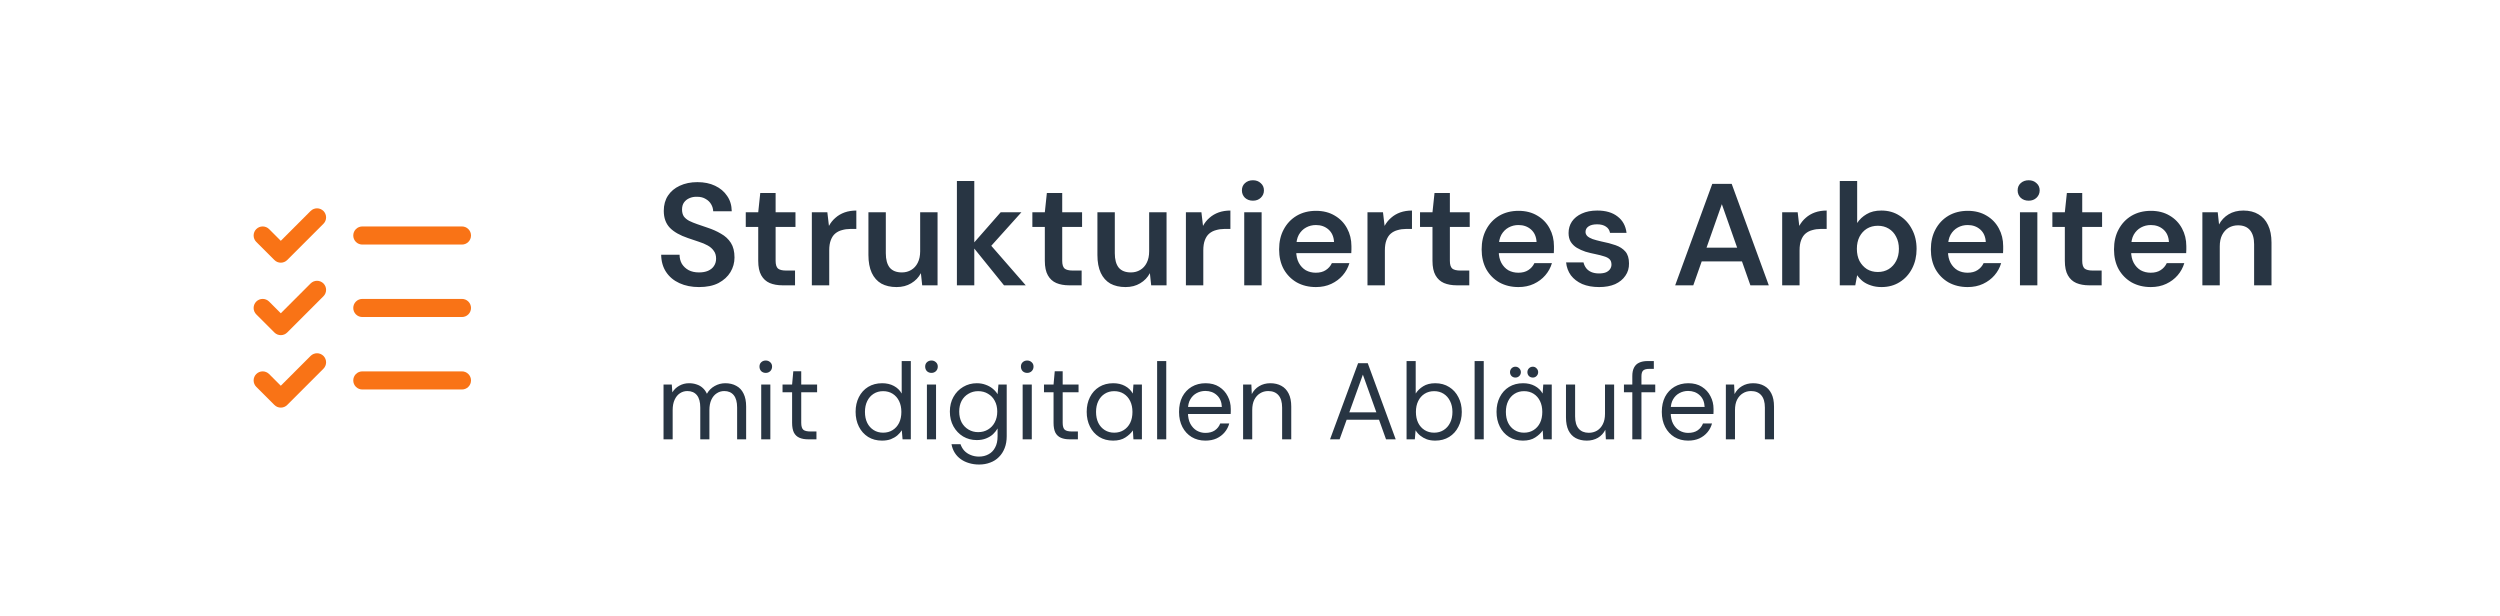 <svg width="276" height="68" viewBox="0 0 276 68" fill="none" xmlns="http://www.w3.org/2000/svg">
<rect width="276" height="68" fill="white"/>
<path d="M52 34C52 34.265 51.895 34.52 51.707 34.707C51.52 34.895 51.265 35 51 35H40C39.735 35 39.48 34.895 39.293 34.707C39.105 34.52 39 34.265 39 34C39 33.735 39.105 33.48 39.293 33.293C39.48 33.105 39.735 33 40 33H51C51.265 33 51.52 33.105 51.707 33.293C51.895 33.48 52 33.735 52 34ZM40 27H51C51.265 27 51.52 26.895 51.707 26.707C51.895 26.52 52 26.265 52 26C52 25.735 51.895 25.48 51.707 25.293C51.52 25.105 51.265 25 51 25H40C39.735 25 39.48 25.105 39.293 25.293C39.105 25.48 39 25.735 39 26C39 26.265 39.105 26.52 39.293 26.707C39.48 26.895 39.735 27 40 27ZM51 41H40C39.735 41 39.48 41.105 39.293 41.293C39.105 41.48 39 41.735 39 42C39 42.265 39.105 42.52 39.293 42.707C39.48 42.895 39.735 43 40 43H51C51.265 43 51.52 42.895 51.707 42.707C51.895 42.52 52 42.265 52 42C52 41.735 51.895 41.48 51.707 41.293C51.52 41.105 51.265 41 51 41ZM34.293 23.292L31 26.586L29.708 25.292C29.52 25.105 29.265 24.999 29 24.999C28.735 24.999 28.48 25.105 28.293 25.292C28.105 25.48 28 25.735 28 26C28 26.265 28.105 26.52 28.293 26.707L30.293 28.707C30.385 28.8 30.496 28.874 30.617 28.924C30.738 28.975 30.869 29.001 31 29.001C31.131 29.001 31.262 28.975 31.383 28.924C31.504 28.874 31.615 28.8 31.708 28.707L35.708 24.707C35.895 24.52 36.001 24.265 36.001 24C36.001 23.735 35.895 23.48 35.708 23.292C35.52 23.105 35.265 22.999 35 22.999C34.735 22.999 34.48 23.105 34.293 23.292ZM34.293 31.292L31 34.586L29.708 33.292C29.52 33.105 29.265 32.999 29 32.999C28.735 32.999 28.48 33.105 28.293 33.292C28.105 33.48 28 33.735 28 34C28 34.131 28.025 34.261 28.076 34.383C28.126 34.504 28.2 34.614 28.293 34.707L30.293 36.707C30.385 36.8 30.496 36.874 30.617 36.925C30.738 36.975 30.869 37.001 31 37.001C31.131 37.001 31.262 36.975 31.383 36.925C31.504 36.874 31.615 36.8 31.708 36.707L35.708 32.707C35.895 32.52 36.001 32.265 36.001 32C36.001 31.735 35.895 31.48 35.708 31.292C35.52 31.105 35.265 30.999 35 30.999C34.735 30.999 34.48 31.105 34.293 31.292ZM34.293 39.292L31 42.586L29.708 41.292C29.615 41.2 29.504 41.126 29.383 41.076C29.262 41.025 29.131 40.999 29 40.999C28.869 40.999 28.739 41.025 28.617 41.076C28.496 41.126 28.386 41.2 28.293 41.292C28.2 41.385 28.126 41.496 28.076 41.617C28.025 41.738 28 41.869 28 42C28 42.131 28.025 42.261 28.076 42.383C28.126 42.504 28.2 42.614 28.293 42.707L30.293 44.707C30.385 44.8 30.496 44.874 30.617 44.925C30.738 44.975 30.869 45.001 31 45.001C31.131 45.001 31.262 44.975 31.383 44.925C31.504 44.874 31.615 44.8 31.708 44.707L35.708 40.707C35.895 40.52 36.001 40.265 36.001 40C36.001 39.735 35.895 39.48 35.708 39.292C35.52 39.105 35.265 38.999 35 38.999C34.735 38.999 34.48 39.105 34.293 39.292Z" fill="#F97316"/>
<path d="M77.169 31.692C76.359 31.692 75.639 31.548 75.009 31.26C74.38 30.972 73.889 30.561 73.537 30.028C73.185 29.495 73.004 28.86 72.993 28.124H75.025C75.025 28.497 75.111 28.833 75.281 29.132C75.463 29.42 75.708 29.649 76.017 29.82C76.337 29.991 76.721 30.076 77.169 30.076C77.553 30.076 77.884 30.017 78.161 29.9C78.449 29.772 78.668 29.596 78.817 29.372C78.977 29.137 79.057 28.865 79.057 28.556C79.057 28.204 78.972 27.916 78.801 27.692C78.641 27.457 78.417 27.26 78.129 27.1C77.841 26.94 77.511 26.801 77.137 26.684C76.764 26.556 76.369 26.423 75.953 26.284C75.068 25.985 74.401 25.607 73.953 25.148C73.505 24.679 73.281 24.055 73.281 23.276C73.281 22.625 73.436 22.065 73.745 21.596C74.055 21.127 74.487 20.764 75.041 20.508C75.607 20.241 76.257 20.108 76.993 20.108C77.74 20.108 78.391 20.241 78.945 20.508C79.511 20.775 79.953 21.148 80.273 21.628C80.604 22.097 80.775 22.663 80.785 23.324H78.737C78.727 23.047 78.652 22.791 78.513 22.556C78.375 22.311 78.172 22.113 77.905 21.964C77.649 21.804 77.335 21.724 76.961 21.724C76.641 21.713 76.353 21.767 76.097 21.884C75.852 21.991 75.655 22.151 75.505 22.364C75.367 22.567 75.297 22.823 75.297 23.132C75.297 23.431 75.361 23.681 75.489 23.884C75.628 24.076 75.825 24.241 76.081 24.38C76.337 24.508 76.636 24.631 76.977 24.748C77.319 24.865 77.692 24.993 78.097 25.132C78.652 25.313 79.153 25.537 79.601 25.804C80.06 26.06 80.423 26.396 80.689 26.812C80.956 27.228 81.089 27.767 81.089 28.428C81.089 29.004 80.94 29.543 80.641 30.044C80.343 30.535 79.905 30.935 79.329 31.244C78.753 31.543 78.033 31.692 77.169 31.692ZM86.396 31.5C85.852 31.5 85.378 31.415 84.972 31.244C84.578 31.073 84.268 30.791 84.044 30.396C83.82 30.001 83.708 29.468 83.708 28.796V25.052H82.332V23.436H83.708L83.932 21.308H85.628V23.436H87.82V25.052H85.628V28.796C85.628 29.201 85.714 29.484 85.884 29.644C86.066 29.793 86.364 29.868 86.78 29.868H87.772V31.5H86.396ZM89.627 31.5V23.436H91.339L91.515 24.94C91.707 24.588 91.947 24.289 92.235 24.044C92.523 23.788 92.859 23.591 93.243 23.452C93.637 23.313 94.069 23.244 94.539 23.244V25.276H93.867C93.547 25.276 93.243 25.319 92.955 25.404C92.667 25.479 92.416 25.607 92.203 25.788C92 25.959 91.84 26.199 91.723 26.508C91.605 26.807 91.547 27.185 91.547 27.644V31.5H89.627ZM98.978 31.692C98.327 31.692 97.767 31.564 97.298 31.308C96.839 31.041 96.487 30.647 96.242 30.124C95.997 29.591 95.874 28.935 95.874 28.156V23.436H97.794V27.964C97.794 28.657 97.938 29.185 98.226 29.548C98.525 29.9 98.973 30.076 99.57 30.076C99.954 30.076 100.295 29.985 100.594 29.804C100.903 29.623 101.143 29.361 101.314 29.02C101.495 28.668 101.586 28.241 101.586 27.74V23.436H103.506V31.5H101.81L101.666 30.156C101.421 30.625 101.063 30.999 100.594 31.276C100.135 31.553 99.597 31.692 98.978 31.692ZM110.842 31.5L107.274 27.084L110.474 23.436H112.762L108.778 27.868V26.38L113.242 31.5H110.842ZM105.642 31.5V19.98H107.562V31.5H105.642ZM118.037 31.5C117.493 31.5 117.018 31.415 116.613 31.244C116.218 31.073 115.909 30.791 115.685 30.396C115.461 30.001 115.349 29.468 115.349 28.796V25.052H113.973V23.436H115.349L115.573 21.308H117.269V23.436H119.461V25.052H117.269V28.796C117.269 29.201 117.354 29.484 117.525 29.644C117.706 29.793 118.005 29.868 118.421 29.868H119.413V31.5H118.037ZM124.259 31.692C123.609 31.692 123.049 31.564 122.579 31.308C122.121 31.041 121.769 30.647 121.523 30.124C121.278 29.591 121.155 28.935 121.155 28.156V23.436H123.075V27.964C123.075 28.657 123.219 29.185 123.507 29.548C123.806 29.9 124.254 30.076 124.851 30.076C125.235 30.076 125.577 29.985 125.875 29.804C126.185 29.623 126.425 29.361 126.595 29.02C126.777 28.668 126.867 28.241 126.867 27.74V23.436H128.787V31.5H127.091L126.947 30.156C126.702 30.625 126.345 30.999 125.875 31.276C125.417 31.553 124.878 31.692 124.259 31.692ZM130.924 31.5V23.436H132.636L132.812 24.94C133.004 24.588 133.244 24.289 133.532 24.044C133.82 23.788 134.156 23.591 134.54 23.452C134.934 23.313 135.366 23.244 135.836 23.244V25.276H135.164C134.844 25.276 134.54 25.319 134.252 25.404C133.964 25.479 133.713 25.607 133.5 25.788C133.297 25.959 133.137 26.199 133.02 26.508C132.902 26.807 132.844 27.185 132.844 27.644V31.5H130.924ZM137.363 31.5V23.436H139.283V31.5H137.363ZM138.323 22.156C137.971 22.156 137.678 22.049 137.443 21.836C137.219 21.612 137.107 21.34 137.107 21.02C137.107 20.689 137.219 20.423 137.443 20.22C137.678 20.007 137.971 19.9 138.323 19.9C138.675 19.9 138.963 20.007 139.187 20.22C139.422 20.423 139.539 20.689 139.539 21.02C139.539 21.34 139.422 21.612 139.187 21.836C138.963 22.049 138.675 22.156 138.323 22.156ZM145.278 31.692C144.488 31.692 143.784 31.521 143.166 31.18C142.558 30.828 142.078 30.343 141.726 29.724C141.384 29.095 141.214 28.364 141.214 27.532C141.214 26.689 141.384 25.953 141.726 25.324C142.067 24.684 142.542 24.183 143.15 23.82C143.768 23.457 144.483 23.276 145.294 23.276C146.083 23.276 146.771 23.452 147.358 23.804C147.944 24.145 148.398 24.615 148.718 25.212C149.038 25.799 149.198 26.455 149.198 27.18C149.198 27.287 149.198 27.404 149.198 27.532C149.198 27.66 149.192 27.799 149.182 27.948H142.606V26.716H147.278C147.246 26.129 147.043 25.671 146.67 25.34C146.296 25.009 145.832 24.844 145.278 24.844C144.883 24.844 144.52 24.935 144.19 25.116C143.859 25.297 143.592 25.564 143.39 25.916C143.198 26.268 143.102 26.716 143.102 27.26V27.724C143.102 28.225 143.198 28.657 143.39 29.02C143.582 29.372 143.838 29.644 144.158 29.836C144.488 30.017 144.856 30.108 145.262 30.108C145.71 30.108 146.078 30.012 146.366 29.82C146.664 29.628 146.888 29.372 147.038 29.052H148.974C148.824 29.553 148.579 30.001 148.238 30.396C147.896 30.791 147.475 31.105 146.974 31.34C146.472 31.575 145.907 31.692 145.278 31.692ZM150.97 31.5V23.436H152.682L152.858 24.94C153.05 24.588 153.29 24.289 153.578 24.044C153.866 23.788 154.202 23.591 154.586 23.452C154.981 23.313 155.413 23.244 155.882 23.244V25.276H155.21C154.89 25.276 154.586 25.319 154.298 25.404C154.01 25.479 153.76 25.607 153.546 25.788C153.344 25.959 153.184 26.199 153.066 26.508C152.949 26.807 152.89 27.185 152.89 27.644V31.5H150.97ZM160.834 31.5C160.29 31.5 159.815 31.415 159.41 31.244C159.015 31.073 158.706 30.791 158.482 30.396C158.258 30.001 158.146 29.468 158.146 28.796V25.052H156.77V23.436H158.146L158.37 21.308H160.066V23.436H162.258V25.052H160.066V28.796C160.066 29.201 160.151 29.484 160.322 29.644C160.503 29.793 160.802 29.868 161.218 29.868H162.21V31.5H160.834ZM167.637 31.692C166.848 31.692 166.144 31.521 165.525 31.18C164.917 30.828 164.437 30.343 164.085 29.724C163.744 29.095 163.573 28.364 163.573 27.532C163.573 26.689 163.744 25.953 164.085 25.324C164.426 24.684 164.901 24.183 165.509 23.82C166.128 23.457 166.842 23.276 167.653 23.276C168.442 23.276 169.13 23.452 169.717 23.804C170.304 24.145 170.757 24.615 171.077 25.212C171.397 25.799 171.557 26.455 171.557 27.18C171.557 27.287 171.557 27.404 171.557 27.532C171.557 27.66 171.552 27.799 171.541 27.948H164.965V26.716H169.637C169.605 26.129 169.402 25.671 169.029 25.34C168.656 25.009 168.192 24.844 167.637 24.844C167.242 24.844 166.88 24.935 166.549 25.116C166.218 25.297 165.952 25.564 165.749 25.916C165.557 26.268 165.461 26.716 165.461 27.26V27.724C165.461 28.225 165.557 28.657 165.749 29.02C165.941 29.372 166.197 29.644 166.517 29.836C166.848 30.017 167.216 30.108 167.621 30.108C168.069 30.108 168.437 30.012 168.725 29.82C169.024 29.628 169.248 29.372 169.397 29.052H171.333C171.184 29.553 170.938 30.001 170.597 30.396C170.256 30.791 169.834 31.105 169.333 31.34C168.832 31.575 168.266 31.692 167.637 31.692ZM176.546 31.692C175.831 31.692 175.207 31.58 174.674 31.356C174.151 31.121 173.735 30.801 173.426 30.396C173.127 29.98 172.951 29.505 172.898 28.972H174.818C174.871 29.196 174.967 29.404 175.106 29.596C175.244 29.777 175.431 29.921 175.666 30.028C175.911 30.135 176.199 30.188 176.53 30.188C176.85 30.188 177.111 30.145 177.314 30.06C177.516 29.964 177.666 29.841 177.762 29.692C177.858 29.543 177.906 29.383 177.906 29.212C177.906 28.956 177.836 28.759 177.698 28.62C177.559 28.481 177.356 28.375 177.09 28.3C176.834 28.215 176.524 28.135 176.162 28.06C175.778 27.985 175.404 27.895 175.042 27.788C174.69 27.671 174.37 27.527 174.082 27.356C173.804 27.185 173.58 26.967 173.41 26.7C173.25 26.433 173.17 26.108 173.17 25.724C173.17 25.255 173.292 24.833 173.538 24.46C173.794 24.087 174.156 23.793 174.626 23.58C175.106 23.356 175.676 23.244 176.338 23.244C177.276 23.244 178.023 23.463 178.578 23.9C179.143 24.327 179.474 24.929 179.57 25.708H177.746C177.692 25.409 177.543 25.18 177.298 25.02C177.052 24.849 176.727 24.764 176.322 24.764C175.906 24.764 175.586 24.844 175.362 25.004C175.148 25.153 175.042 25.356 175.042 25.612C175.042 25.772 175.106 25.921 175.234 26.06C175.372 26.188 175.57 26.3 175.826 26.396C176.082 26.481 176.396 26.567 176.77 26.652C177.367 26.769 177.895 26.908 178.354 27.068C178.812 27.228 179.175 27.463 179.442 27.772C179.708 28.081 179.842 28.519 179.842 29.084C179.852 29.596 179.719 30.049 179.442 30.444C179.175 30.839 178.796 31.148 178.306 31.372C177.815 31.585 177.228 31.692 176.546 31.692ZM184.939 31.5L189.035 20.3H191.179L195.275 31.5H193.243L190.091 22.54L186.939 31.5H184.939ZM186.763 28.86L187.275 27.34H192.795L193.307 28.86H186.763ZM196.752 31.5V23.436H198.464L198.64 24.94C198.832 24.588 199.072 24.289 199.36 24.044C199.648 23.788 199.984 23.591 200.368 23.452C200.762 23.313 201.194 23.244 201.664 23.244V25.276H200.992C200.672 25.276 200.368 25.319 200.08 25.404C199.792 25.479 199.541 25.607 199.328 25.788C199.125 25.959 198.965 26.199 198.848 26.508C198.73 26.807 198.672 27.185 198.672 27.644V31.5H196.752ZM207.719 31.692C207.292 31.692 206.908 31.633 206.567 31.516C206.226 31.409 205.927 31.26 205.671 31.068C205.415 30.865 205.202 30.636 205.031 30.38L204.823 31.5H203.111V19.98H205.031V24.62C205.287 24.225 205.634 23.9 206.071 23.644C206.508 23.377 207.052 23.244 207.703 23.244C208.46 23.244 209.127 23.431 209.703 23.804C210.29 24.167 210.748 24.668 211.079 25.308C211.42 25.937 211.591 26.663 211.591 27.484C211.591 28.284 211.426 29.004 211.095 29.644C210.764 30.284 210.306 30.785 209.719 31.148C209.143 31.511 208.476 31.692 207.719 31.692ZM207.319 30.028C207.767 30.028 208.167 29.921 208.519 29.708C208.871 29.484 209.143 29.185 209.335 28.812C209.538 28.428 209.639 27.98 209.639 27.468C209.639 26.967 209.538 26.524 209.335 26.14C209.143 25.756 208.871 25.457 208.519 25.244C208.167 25.031 207.767 24.924 207.319 24.924C206.86 24.924 206.455 25.031 206.103 25.244C205.762 25.457 205.49 25.756 205.287 26.14C205.095 26.524 204.999 26.967 204.999 27.468C204.999 27.98 205.095 28.428 205.287 28.812C205.49 29.185 205.762 29.484 206.103 29.708C206.455 29.921 206.86 30.028 207.319 30.028ZM217.231 31.692C216.441 31.692 215.737 31.521 215.119 31.18C214.511 30.828 214.031 30.343 213.679 29.724C213.337 29.095 213.167 28.364 213.167 27.532C213.167 26.689 213.337 25.953 213.679 25.324C214.02 24.684 214.495 24.183 215.103 23.82C215.721 23.457 216.436 23.276 217.247 23.276C218.036 23.276 218.724 23.452 219.311 23.804C219.897 24.145 220.351 24.615 220.671 25.212C220.991 25.799 221.151 26.455 221.151 27.18C221.151 27.287 221.151 27.404 221.151 27.532C221.151 27.66 221.145 27.799 221.135 27.948H214.559V26.716H219.231C219.199 26.129 218.996 25.671 218.623 25.34C218.249 25.009 217.785 24.844 217.231 24.844C216.836 24.844 216.473 24.935 216.143 25.116C215.812 25.297 215.545 25.564 215.343 25.916C215.151 26.268 215.055 26.716 215.055 27.26V27.724C215.055 28.225 215.151 28.657 215.343 29.02C215.535 29.372 215.791 29.644 216.111 29.836C216.441 30.017 216.809 30.108 217.215 30.108C217.663 30.108 218.031 30.012 218.319 29.82C218.617 29.628 218.841 29.372 218.991 29.052H220.927C220.777 29.553 220.532 30.001 220.191 30.396C219.849 30.791 219.428 31.105 218.927 31.34C218.425 31.575 217.86 31.692 217.231 31.692ZM223.004 31.5V23.436H224.924V31.5H223.004ZM223.964 22.156C223.612 22.156 223.318 22.049 223.084 21.836C222.86 21.612 222.748 21.34 222.748 21.02C222.748 20.689 222.86 20.423 223.084 20.22C223.318 20.007 223.612 19.9 223.964 19.9C224.316 19.9 224.604 20.007 224.828 20.22C225.062 20.423 225.18 20.689 225.18 21.02C225.18 21.34 225.062 21.612 224.828 21.836C224.604 22.049 224.316 22.156 223.964 22.156ZM230.646 31.5C230.102 31.5 229.628 31.415 229.222 31.244C228.828 31.073 228.518 30.791 228.294 30.396C228.07 30.001 227.958 29.468 227.958 28.796V25.052H226.582V23.436H227.958L228.182 21.308H229.878V23.436H232.07V25.052H229.878V28.796C229.878 29.201 229.964 29.484 230.134 29.644C230.316 29.793 230.614 29.868 231.03 29.868H232.022V31.5H230.646ZM237.45 31.692C236.66 31.692 235.956 31.521 235.338 31.18C234.73 30.828 234.25 30.343 233.898 29.724C233.556 29.095 233.386 28.364 233.386 27.532C233.386 26.689 233.556 25.953 233.898 25.324C234.239 24.684 234.714 24.183 235.322 23.82C235.94 23.457 236.655 23.276 237.466 23.276C238.255 23.276 238.943 23.452 239.53 23.804C240.116 24.145 240.57 24.615 240.89 25.212C241.21 25.799 241.37 26.455 241.37 27.18C241.37 27.287 241.37 27.404 241.37 27.532C241.37 27.66 241.364 27.799 241.354 27.948H234.778V26.716H239.45C239.418 26.129 239.215 25.671 238.842 25.34C238.468 25.009 238.004 24.844 237.45 24.844C237.055 24.844 236.692 24.935 236.362 25.116C236.031 25.297 235.764 25.564 235.562 25.916C235.37 26.268 235.274 26.716 235.274 27.26V27.724C235.274 28.225 235.37 28.657 235.562 29.02C235.754 29.372 236.01 29.644 236.33 29.836C236.66 30.017 237.028 30.108 237.434 30.108C237.882 30.108 238.25 30.012 238.538 29.82C238.836 29.628 239.06 29.372 239.21 29.052H241.146C240.996 29.553 240.751 30.001 240.41 30.396C240.068 30.791 239.647 31.105 239.146 31.34C238.644 31.575 238.079 31.692 237.45 31.692ZM243.142 31.5V23.436H244.838L244.982 24.78C245.228 24.311 245.58 23.937 246.038 23.66C246.497 23.383 247.041 23.244 247.67 23.244C248.321 23.244 248.876 23.383 249.334 23.66C249.793 23.927 250.145 24.321 250.39 24.844C250.646 25.367 250.774 26.017 250.774 26.796V31.5H248.854V26.972C248.854 26.3 248.705 25.783 248.406 25.42C248.108 25.057 247.665 24.876 247.078 24.876C246.694 24.876 246.348 24.967 246.038 25.148C245.74 25.329 245.5 25.596 245.318 25.948C245.148 26.289 245.062 26.705 245.062 27.196V31.5H243.142Z" fill="#283543"/>
<path d="M73.254 48.5V42.452H74.166L74.226 43.316C74.418 43.004 74.674 42.76 74.994 42.584C75.322 42.4 75.678 42.308 76.062 42.308C76.374 42.308 76.654 42.352 76.902 42.44C77.158 42.52 77.382 42.648 77.574 42.824C77.766 42.992 77.922 43.208 78.042 43.472C78.25 43.104 78.534 42.82 78.894 42.62C79.262 42.412 79.654 42.308 80.07 42.308C80.534 42.308 80.938 42.404 81.282 42.596C81.634 42.78 81.902 43.064 82.086 43.448C82.278 43.824 82.374 44.304 82.374 44.888V48.5H81.378V44.996C81.378 44.388 81.254 43.932 81.006 43.628C80.758 43.324 80.41 43.172 79.962 43.172C79.65 43.172 79.37 43.256 79.122 43.424C78.874 43.584 78.678 43.82 78.534 44.132C78.39 44.444 78.318 44.828 78.318 45.284V48.5H77.31V44.996C77.31 44.388 77.186 43.932 76.938 43.628C76.69 43.324 76.338 43.172 75.882 43.172C75.578 43.172 75.302 43.256 75.054 43.424C74.814 43.584 74.622 43.82 74.478 44.132C74.334 44.444 74.262 44.828 74.262 45.284V48.5H73.254ZM84.038 48.5V42.452H85.046V48.5H84.038ZM84.542 41.168C84.342 41.168 84.174 41.104 84.038 40.976C83.91 40.84 83.846 40.672 83.846 40.472C83.846 40.272 83.91 40.112 84.038 39.992C84.174 39.864 84.342 39.8 84.542 39.8C84.734 39.8 84.898 39.864 85.034 39.992C85.17 40.112 85.238 40.272 85.238 40.472C85.238 40.672 85.17 40.84 85.034 40.976C84.898 41.104 84.734 41.168 84.542 41.168ZM89.2 48.5C88.84 48.5 88.528 48.444 88.264 48.332C88 48.22 87.796 48.032 87.652 47.768C87.516 47.496 87.448 47.132 87.448 46.676V43.304H86.392V42.452H87.448L87.58 40.988H88.456V42.452H90.208V43.304H88.456V46.676C88.456 47.052 88.532 47.308 88.684 47.444C88.836 47.572 89.104 47.636 89.488 47.636H90.136V48.5H89.2ZM97.375 48.644C96.791 48.644 96.279 48.508 95.839 48.236C95.399 47.956 95.059 47.576 94.819 47.096C94.579 46.616 94.459 46.072 94.459 45.464C94.459 44.856 94.579 44.316 94.819 43.844C95.059 43.364 95.399 42.988 95.839 42.716C96.287 42.444 96.803 42.308 97.387 42.308C97.883 42.308 98.315 42.408 98.683 42.608C99.059 42.808 99.347 43.088 99.547 43.448V39.86H100.555V48.5H99.643L99.559 47.504C99.431 47.704 99.267 47.892 99.067 48.068C98.867 48.236 98.627 48.376 98.347 48.488C98.067 48.592 97.743 48.644 97.375 48.644ZM97.495 47.768C97.895 47.768 98.247 47.672 98.551 47.48C98.855 47.288 99.091 47.024 99.259 46.688C99.427 46.344 99.511 45.94 99.511 45.476C99.511 45.02 99.427 44.62 99.259 44.276C99.091 43.932 98.855 43.664 98.551 43.472C98.247 43.28 97.895 43.184 97.495 43.184C97.103 43.184 96.755 43.28 96.451 43.472C96.147 43.664 95.911 43.932 95.743 44.276C95.575 44.62 95.491 45.02 95.491 45.476C95.491 45.94 95.575 46.344 95.743 46.688C95.911 47.024 96.147 47.288 96.451 47.48C96.755 47.672 97.103 47.768 97.495 47.768ZM102.331 48.5V42.452H103.339V48.5H102.331ZM102.835 41.168C102.635 41.168 102.467 41.104 102.331 40.976C102.203 40.84 102.139 40.672 102.139 40.472C102.139 40.272 102.203 40.112 102.331 39.992C102.467 39.864 102.635 39.8 102.835 39.8C103.027 39.8 103.191 39.864 103.327 39.992C103.463 40.112 103.531 40.272 103.531 40.472C103.531 40.672 103.463 40.84 103.327 40.976C103.191 41.104 103.027 41.168 102.835 41.168ZM108.093 51.284C107.701 51.284 107.333 51.232 106.989 51.128C106.653 51.032 106.349 50.888 106.077 50.696C105.805 50.504 105.581 50.268 105.405 49.988C105.229 49.708 105.109 49.392 105.045 49.04H106.041C106.129 49.304 106.265 49.54 106.449 49.748C106.641 49.956 106.877 50.116 107.157 50.228C107.437 50.348 107.745 50.408 108.081 50.408C108.473 50.408 108.821 50.324 109.125 50.156C109.437 49.996 109.681 49.748 109.857 49.412C110.041 49.084 110.133 48.668 110.133 48.164V47.3C110.005 47.524 109.837 47.736 109.629 47.936C109.421 48.128 109.165 48.284 108.861 48.404C108.565 48.524 108.221 48.584 107.829 48.584C107.277 48.584 106.777 48.452 106.329 48.188C105.881 47.916 105.525 47.544 105.261 47.072C104.997 46.592 104.865 46.048 104.865 45.44C104.865 44.824 104.997 44.284 105.261 43.82C105.525 43.348 105.881 42.98 106.329 42.716C106.785 42.444 107.289 42.308 107.841 42.308C108.193 42.308 108.517 42.364 108.813 42.476C109.109 42.58 109.369 42.724 109.593 42.908C109.817 43.092 109.997 43.296 110.133 43.52L110.229 42.452H111.141V48.152C111.141 48.648 111.065 49.088 110.913 49.472C110.761 49.864 110.549 50.192 110.277 50.456C110.013 50.728 109.693 50.932 109.317 51.068C108.949 51.212 108.541 51.284 108.093 51.284ZM107.985 47.708C108.401 47.708 108.765 47.612 109.077 47.42C109.397 47.228 109.645 46.964 109.821 46.628C110.005 46.284 110.097 45.888 110.097 45.44C110.097 44.984 110.005 44.588 109.821 44.252C109.645 43.916 109.397 43.656 109.077 43.472C108.765 43.28 108.401 43.184 107.985 43.184C107.593 43.184 107.237 43.28 106.917 43.472C106.597 43.656 106.345 43.916 106.161 44.252C105.985 44.588 105.897 44.984 105.897 45.44C105.897 45.888 105.985 46.284 106.161 46.628C106.345 46.964 106.597 47.228 106.917 47.42C107.237 47.612 107.593 47.708 107.985 47.708ZM112.901 48.5V42.452H113.909V48.5H112.901ZM113.405 41.168C113.205 41.168 113.037 41.104 112.901 40.976C112.773 40.84 112.709 40.672 112.709 40.472C112.709 40.272 112.773 40.112 112.901 39.992C113.037 39.864 113.205 39.8 113.405 39.8C113.597 39.8 113.761 39.864 113.897 39.992C114.033 40.112 114.101 40.272 114.101 40.472C114.101 40.672 114.033 40.84 113.897 40.976C113.761 41.104 113.597 41.168 113.405 41.168ZM118.064 48.5C117.704 48.5 117.392 48.444 117.128 48.332C116.864 48.22 116.66 48.032 116.516 47.768C116.38 47.496 116.312 47.132 116.312 46.676V43.304H115.256V42.452H116.312L116.444 40.988H117.32V42.452H119.072V43.304H117.32V46.676C117.32 47.052 117.396 47.308 117.548 47.444C117.7 47.572 117.968 47.636 118.352 47.636H119V48.5H118.064ZM122.887 48.644C122.303 48.644 121.791 48.508 121.351 48.236C120.911 47.956 120.571 47.576 120.331 47.096C120.091 46.616 119.971 46.072 119.971 45.464C119.971 44.856 120.091 44.316 120.331 43.844C120.571 43.364 120.911 42.988 121.351 42.716C121.799 42.444 122.315 42.308 122.899 42.308C123.395 42.308 123.827 42.408 124.195 42.608C124.571 42.808 124.859 43.088 125.059 43.448L125.131 42.452H126.067V48.5H125.131L125.071 47.516C124.879 47.804 124.603 48.064 124.243 48.296C123.891 48.528 123.439 48.644 122.887 48.644ZM123.007 47.768C123.407 47.768 123.759 47.672 124.063 47.48C124.367 47.288 124.603 47.024 124.771 46.688C124.939 46.344 125.023 45.94 125.023 45.476C125.023 45.02 124.939 44.62 124.771 44.276C124.603 43.932 124.367 43.664 124.063 43.472C123.759 43.28 123.407 43.184 123.007 43.184C122.615 43.184 122.267 43.28 121.963 43.472C121.659 43.664 121.423 43.932 121.255 44.276C121.087 44.62 121.003 45.02 121.003 45.476C121.003 45.94 121.087 46.344 121.255 46.688C121.423 47.024 121.659 47.288 121.963 47.48C122.267 47.672 122.615 47.768 123.007 47.768ZM127.746 48.5V39.86H128.754V48.5H127.746ZM133.07 48.644C132.502 48.644 131.998 48.512 131.558 48.248C131.126 47.984 130.786 47.616 130.538 47.144C130.29 46.664 130.166 46.108 130.166 45.476C130.166 44.836 130.286 44.28 130.526 43.808C130.774 43.336 131.118 42.968 131.558 42.704C132.006 42.44 132.518 42.308 133.094 42.308C133.686 42.308 134.186 42.44 134.594 42.704C135.01 42.968 135.326 43.316 135.542 43.748C135.766 44.172 135.878 44.64 135.878 45.152C135.878 45.232 135.878 45.316 135.878 45.404C135.878 45.492 135.874 45.592 135.866 45.704H130.922V44.924H134.894C134.87 44.372 134.686 43.94 134.342 43.628C134.006 43.316 133.582 43.16 133.07 43.16C132.726 43.16 132.406 43.24 132.11 43.4C131.822 43.552 131.59 43.78 131.414 44.084C131.238 44.38 131.15 44.752 131.15 45.2V45.536C131.15 46.032 131.238 46.448 131.414 46.784C131.598 47.12 131.834 47.372 132.122 47.54C132.418 47.708 132.734 47.792 133.07 47.792C133.494 47.792 133.842 47.7 134.114 47.516C134.394 47.324 134.594 47.068 134.714 46.748H135.71C135.614 47.108 135.446 47.432 135.206 47.72C134.966 48.008 134.666 48.236 134.306 48.404C133.954 48.564 133.542 48.644 133.07 48.644ZM137.238 48.5V42.452H138.15L138.198 43.508C138.39 43.132 138.662 42.84 139.014 42.632C139.374 42.416 139.782 42.308 140.238 42.308C140.71 42.308 141.118 42.404 141.462 42.596C141.806 42.78 142.074 43.064 142.266 43.448C142.458 43.824 142.554 44.304 142.554 44.888V48.5H141.546V44.996C141.546 44.388 141.41 43.932 141.138 43.628C140.874 43.324 140.498 43.172 140.01 43.172C139.674 43.172 139.374 43.256 139.11 43.424C138.846 43.584 138.634 43.82 138.474 44.132C138.322 44.436 138.246 44.816 138.246 45.272V48.5H137.238ZM146.837 48.5L149.933 40.1H151.001L154.085 48.5H153.017L150.461 41.36L147.893 48.5H146.837ZM148.253 46.34L148.541 45.524H152.345L152.633 46.34H148.253ZM158.453 48.644C158.109 48.644 157.797 48.596 157.517 48.5C157.245 48.396 157.005 48.26 156.797 48.092C156.589 47.924 156.417 47.728 156.281 47.504L156.197 48.5H155.285V39.86H156.293V43.448C156.485 43.136 156.761 42.868 157.121 42.644C157.481 42.42 157.925 42.308 158.453 42.308C159.037 42.308 159.549 42.448 159.989 42.728C160.429 43 160.769 43.376 161.009 43.856C161.257 44.328 161.381 44.868 161.381 45.476C161.381 46.084 161.257 46.628 161.009 47.108C160.769 47.588 160.429 47.964 159.989 48.236C159.549 48.508 159.037 48.644 158.453 48.644ZM158.333 47.768C158.725 47.768 159.073 47.672 159.377 47.48C159.681 47.288 159.917 47.024 160.085 46.688C160.261 46.344 160.349 45.94 160.349 45.476C160.349 45.02 160.261 44.62 160.085 44.276C159.917 43.932 159.681 43.664 159.377 43.472C159.073 43.28 158.725 43.184 158.333 43.184C157.933 43.184 157.581 43.28 157.277 43.472C156.973 43.664 156.737 43.932 156.569 44.276C156.401 44.62 156.317 45.02 156.317 45.476C156.317 45.94 156.401 46.344 156.569 46.688C156.737 47.024 156.973 47.288 157.277 47.48C157.581 47.672 157.933 47.768 158.333 47.768ZM162.797 48.5V39.86H163.805V48.5H162.797ZM168.133 48.644C167.549 48.644 167.037 48.508 166.597 48.236C166.157 47.956 165.817 47.576 165.577 47.096C165.337 46.616 165.217 46.072 165.217 45.464C165.217 44.856 165.337 44.316 165.577 43.844C165.817 43.364 166.157 42.988 166.597 42.716C167.045 42.444 167.561 42.308 168.145 42.308C168.641 42.308 169.073 42.408 169.441 42.608C169.817 42.808 170.105 43.088 170.305 43.448L170.377 42.452H171.313V48.5H170.377L170.317 47.516C170.125 47.804 169.849 48.064 169.489 48.296C169.137 48.528 168.685 48.644 168.133 48.644ZM168.253 47.768C168.653 47.768 169.005 47.672 169.309 47.48C169.613 47.288 169.849 47.024 170.017 46.688C170.185 46.344 170.269 45.94 170.269 45.476C170.269 45.02 170.185 44.62 170.017 44.276C169.849 43.932 169.613 43.664 169.309 43.472C169.005 43.28 168.653 43.184 168.253 43.184C167.861 43.184 167.513 43.28 167.209 43.472C166.905 43.664 166.669 43.932 166.501 44.276C166.333 44.62 166.249 45.02 166.249 45.476C166.249 45.94 166.333 46.344 166.501 46.688C166.669 47.024 166.905 47.288 167.209 47.48C167.513 47.672 167.861 47.768 168.253 47.768ZM167.305 41.684C167.137 41.684 166.993 41.628 166.873 41.516C166.761 41.396 166.705 41.252 166.705 41.084C166.705 40.924 166.761 40.784 166.873 40.664C166.993 40.544 167.137 40.484 167.305 40.484C167.465 40.484 167.605 40.544 167.725 40.664C167.845 40.784 167.905 40.924 167.905 41.084C167.905 41.252 167.845 41.396 167.725 41.516C167.605 41.628 167.465 41.684 167.305 41.684ZM169.225 41.684C169.057 41.684 168.913 41.628 168.793 41.516C168.681 41.396 168.625 41.252 168.625 41.084C168.625 40.924 168.681 40.784 168.793 40.664C168.913 40.544 169.057 40.484 169.225 40.484C169.385 40.484 169.521 40.544 169.633 40.664C169.753 40.784 169.813 40.924 169.813 41.084C169.813 41.252 169.753 41.396 169.633 41.516C169.521 41.628 169.385 41.684 169.225 41.684ZM175.188 48.644C174.724 48.644 174.316 48.552 173.964 48.368C173.62 48.184 173.352 47.9 173.16 47.516C172.976 47.132 172.884 46.652 172.884 46.076V42.452H173.892V45.968C173.892 46.568 174.024 47.02 174.288 47.324C174.552 47.628 174.924 47.78 175.404 47.78C175.74 47.78 176.044 47.7 176.316 47.54C176.588 47.372 176.8 47.136 176.952 46.832C177.112 46.52 177.192 46.14 177.192 45.692V42.452H178.2V48.5H177.288L177.228 47.444C177.044 47.82 176.772 48.116 176.412 48.332C176.052 48.54 175.644 48.644 175.188 48.644ZM180.207 48.5V41.516C180.207 41.132 180.271 40.82 180.399 40.58C180.527 40.332 180.715 40.152 180.963 40.04C181.219 39.92 181.531 39.86 181.899 39.86H182.583V40.724H182.055C181.759 40.724 181.543 40.784 181.407 40.904C181.279 41.024 181.215 41.236 181.215 41.54V48.5H180.207ZM179.283 43.304V42.452H182.739V43.304H179.283ZM186.367 48.644C185.799 48.644 185.295 48.512 184.855 48.248C184.423 47.984 184.083 47.616 183.835 47.144C183.587 46.664 183.463 46.108 183.463 45.476C183.463 44.836 183.583 44.28 183.823 43.808C184.071 43.336 184.415 42.968 184.855 42.704C185.303 42.44 185.815 42.308 186.391 42.308C186.983 42.308 187.483 42.44 187.891 42.704C188.307 42.968 188.623 43.316 188.839 43.748C189.063 44.172 189.175 44.64 189.175 45.152C189.175 45.232 189.175 45.316 189.175 45.404C189.175 45.492 189.171 45.592 189.163 45.704H184.219V44.924H188.191C188.167 44.372 187.983 43.94 187.639 43.628C187.303 43.316 186.879 43.16 186.367 43.16C186.023 43.16 185.703 43.24 185.407 43.4C185.119 43.552 184.887 43.78 184.711 44.084C184.535 44.38 184.447 44.752 184.447 45.2V45.536C184.447 46.032 184.535 46.448 184.711 46.784C184.895 47.12 185.131 47.372 185.419 47.54C185.715 47.708 186.031 47.792 186.367 47.792C186.791 47.792 187.139 47.7 187.411 47.516C187.691 47.324 187.891 47.068 188.011 46.748H189.007C188.911 47.108 188.743 47.432 188.503 47.72C188.263 48.008 187.963 48.236 187.603 48.404C187.251 48.564 186.839 48.644 186.367 48.644ZM190.535 48.5V42.452H191.447L191.495 43.508C191.687 43.132 191.959 42.84 192.311 42.632C192.671 42.416 193.079 42.308 193.535 42.308C194.007 42.308 194.415 42.404 194.759 42.596C195.103 42.78 195.371 43.064 195.563 43.448C195.755 43.824 195.851 44.304 195.851 44.888V48.5H194.843V44.996C194.843 44.388 194.707 43.932 194.435 43.628C194.171 43.324 193.795 43.172 193.307 43.172C192.971 43.172 192.671 43.256 192.407 43.424C192.143 43.584 191.931 43.82 191.771 44.132C191.619 44.436 191.543 44.816 191.543 45.272V48.5H190.535Z" fill="#283543"/>
</svg>
